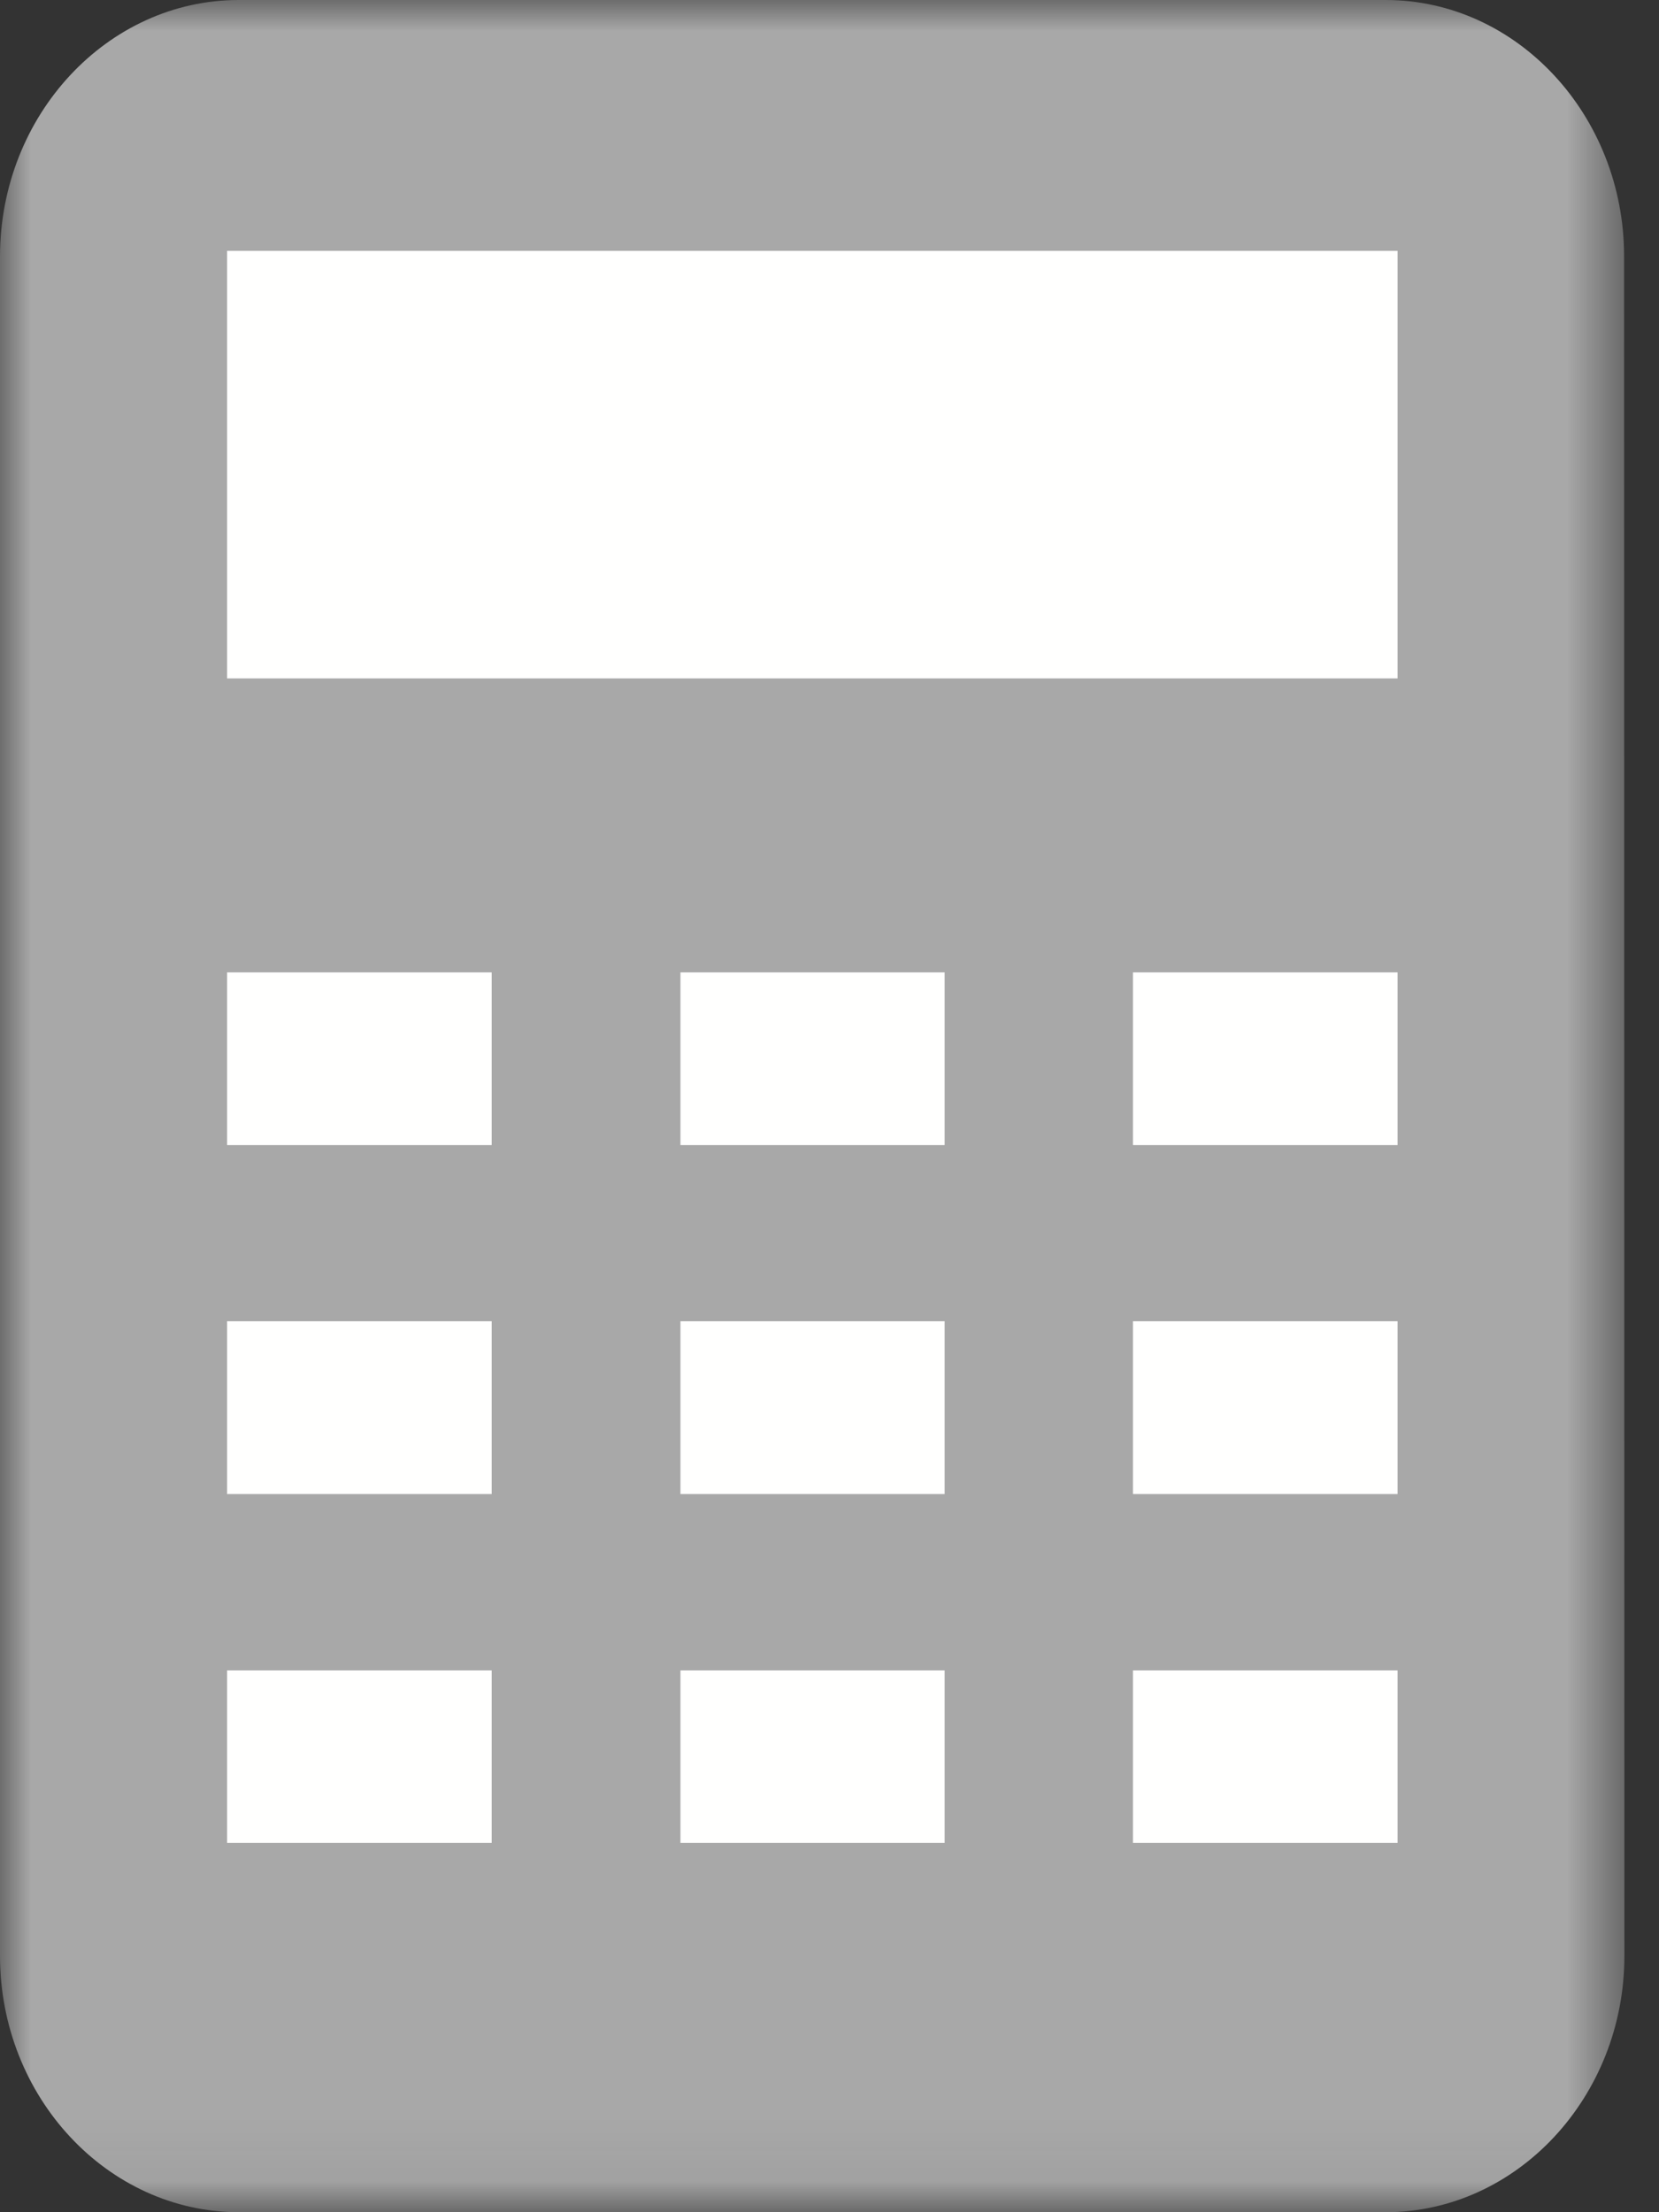 <?xml version="1.0" encoding="UTF-8"?>
<svg width="27px" height="36px" viewBox="0 0 27 36" version="1.1" xmlns="http://www.w3.org/2000/svg" xmlns:xlink="http://www.w3.org/1999/xlink">
    <rect x="0" y="0" width="27" height="36" fill="#333333" stroke="none"/>
    <!-- Generator: Sketch 46.2 (44496) - http://www.bohemiancoding.com/sketch -->
    <title>core_icon_calculator2_blk_micro</title>
    <desc>Created with Sketch.</desc>
    <defs>
        <polygon id="path-1" points="0 35.94 0 0 26.437 0 26.437 35.94"></polygon>
    </defs>
    <g id="SPEC" stroke="none" stroke-width="1" fill="none" fill-rule="evenodd">
        <g id="SM_PaymentSched" transform="translate(-295, -159)">
            <g id="core_icon_calculator2_blk_micro" transform="translate(295, 159)">
                <g id="Group-3">
                    <mask id="mask-2" fill="white">
                        <use xlink:href="#path-1"></use>
                    </mask>
                    <g id="Clip-2"></g>
                    <path d="M26.432,4.171 C26.432,1.876 24.685,-0.003 22.548,1.77635557e-15 L3.883,1.77635557e-15 C1.749,1.77635557e-15 0,1.876 0,4.174 L0,31.828 C0,34.123 1.749,36 3.889,36 L22.551,36 C24.685,36 26.437,34.123 26.437,31.828 L26.432,4.171" id="Fill-1" fill="#A8A8A8" mask="url(#mask-2)"></path>
                </g>
                <polygon id="Fill-4" fill="#FFFFFE" points="3.696 11.04 22.746 11.04 22.746 4.082 3.696 4.082"></polygon>
                <polygon id="Fill-5" fill="#FFFFFE" points="3.696 18.633 8.002 18.633 8.002 15.824 3.696 15.824"></polygon>
                <polygon id="Fill-6" fill="#FFFFFE" points="11.074 18.633 15.374 18.633 15.374 15.824 11.074 15.824"></polygon>
                <polygon id="Fill-7" fill="#FFFFFE" points="18.439 18.633 22.746 18.633 22.746 15.824 18.439 15.824"></polygon>
                <polygon id="Fill-8" fill="#FFFFFE" points="3.696 24.313 8.002 24.313 8.002 21.5 3.696 21.5"></polygon>
                <polygon id="Fill-9" fill="#FFFFFE" points="11.074 24.313 15.374 24.313 15.374 21.5 11.074 21.5"></polygon>
                <polygon id="Fill-10" fill="#FFFFFE" points="18.439 24.313 22.746 24.313 22.746 21.5 18.439 21.5"></polygon>
                <polygon id="Fill-11" fill="#FFFFFE" points="3.696 29.99 8.002 29.99 8.002 27.183 3.696 27.183"></polygon>
                <polygon id="Fill-12" fill="#FFFFFE" points="11.074 29.99 15.374 29.99 15.374 27.183 11.074 27.183"></polygon>
                <polygon id="Fill-13" fill="#FFFFFE" points="18.439 29.99 22.746 29.99 22.746 27.183 18.439 27.183"></polygon>
            </g>
        </g>
    </g>
</svg>